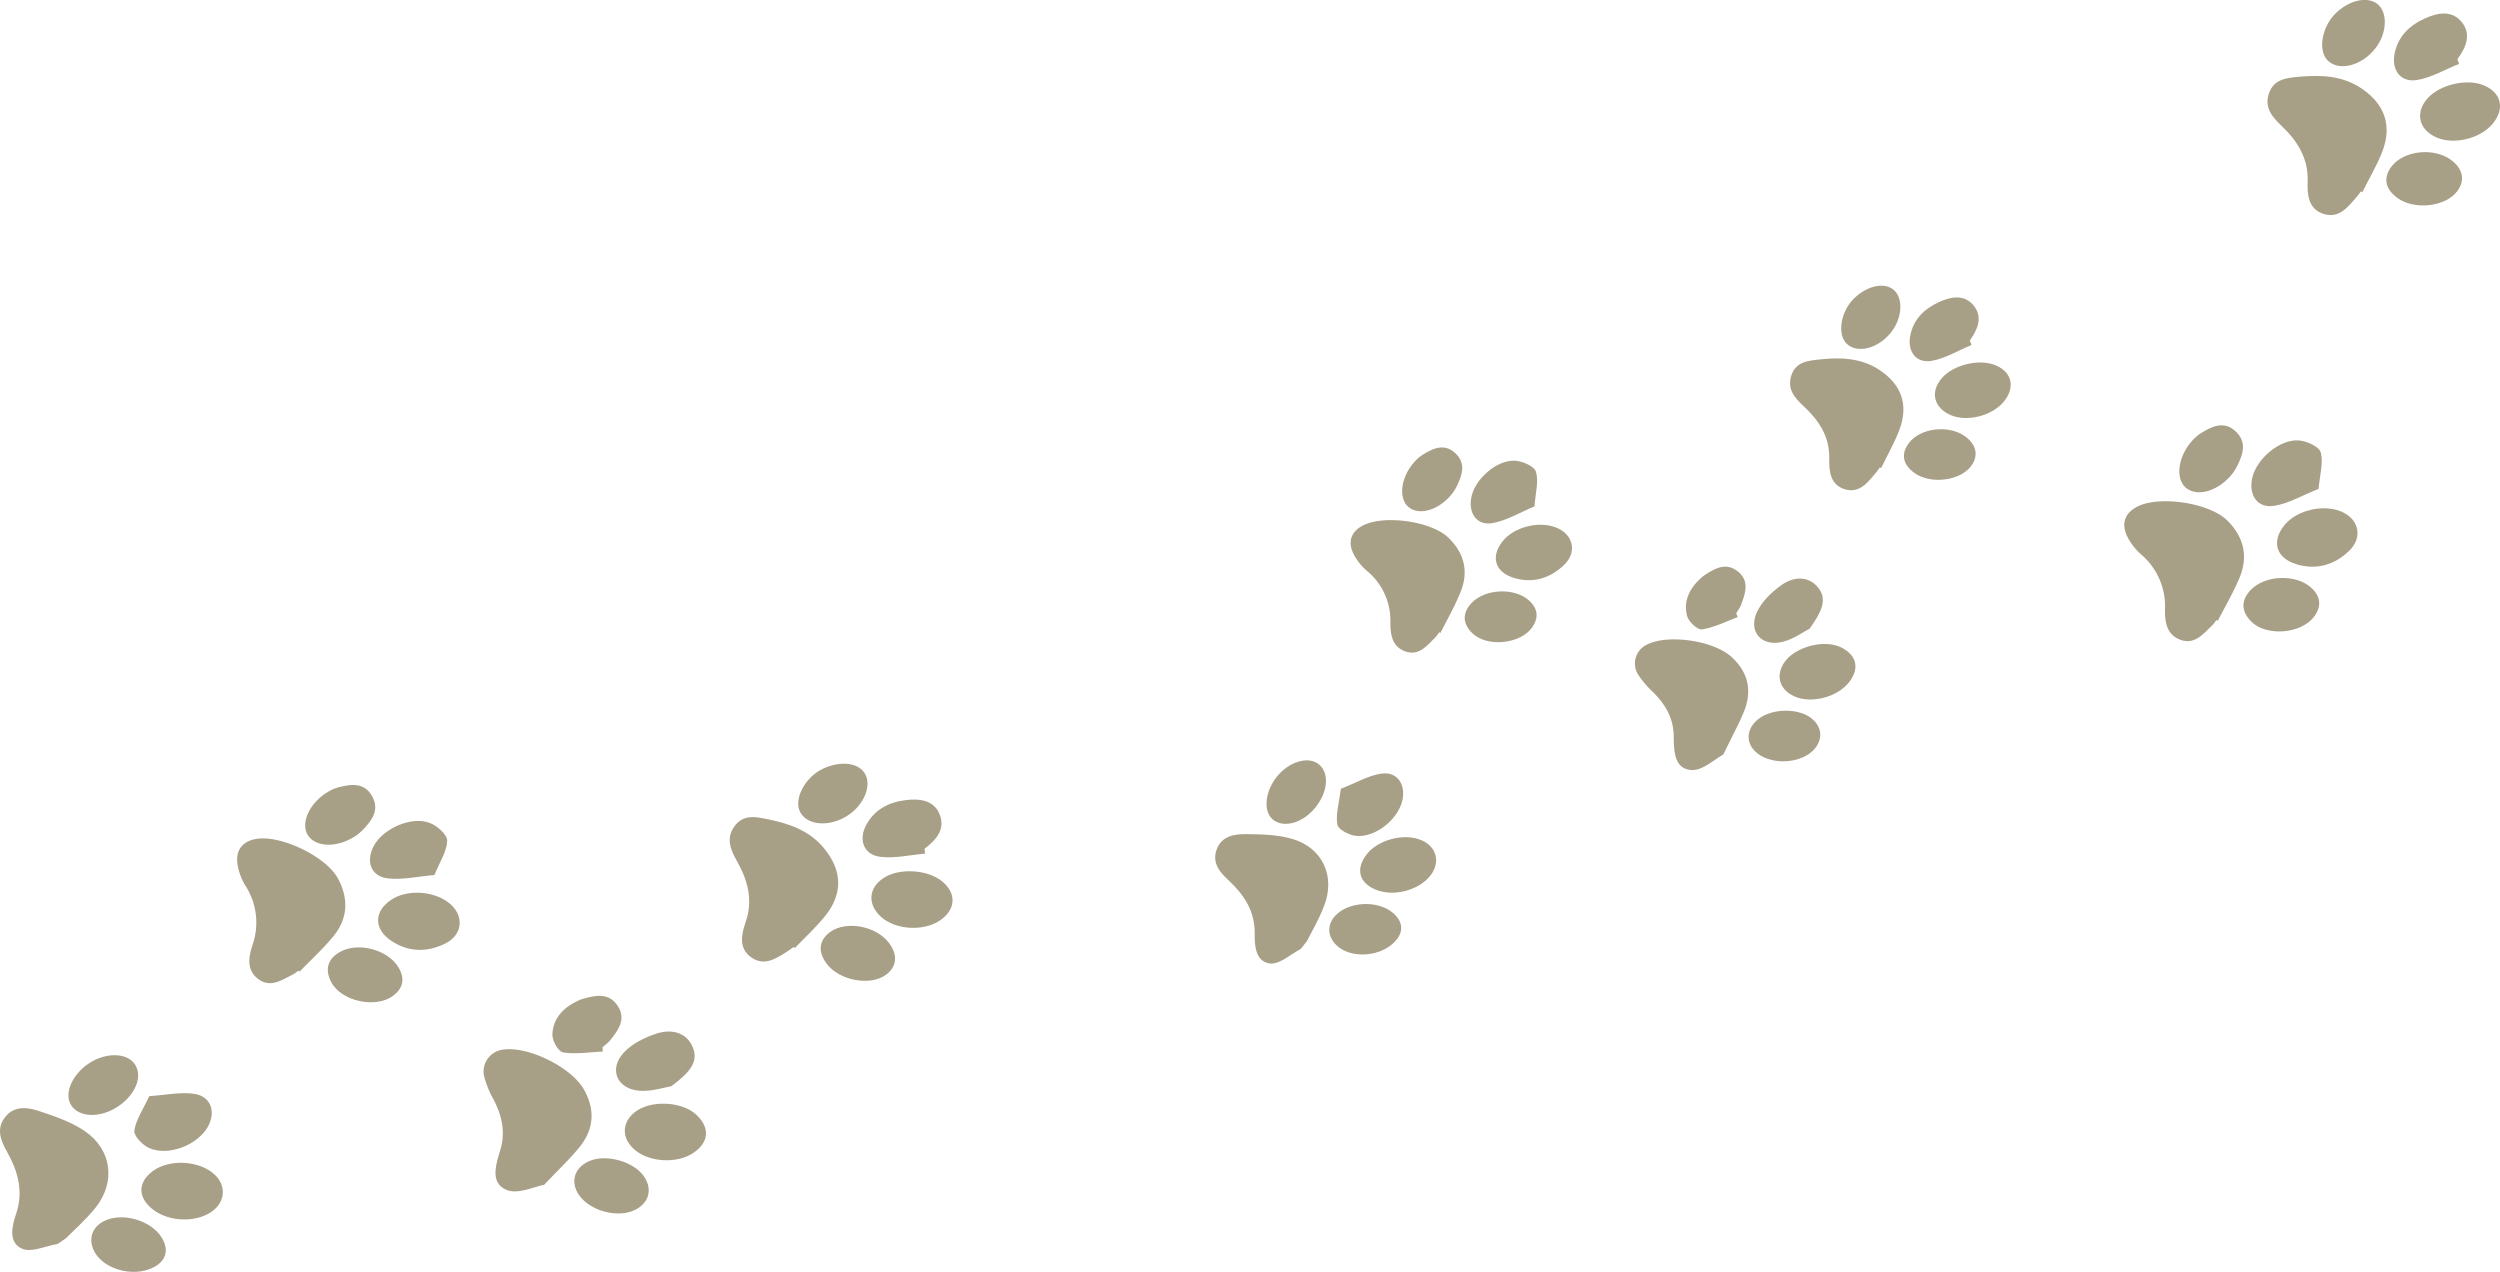 <svg xmlns="http://www.w3.org/2000/svg" viewBox="0 0 861.02 438.05"><defs><style>.cls-1{fill:#a89f87;}</style></defs><title>brown_paws</title><g id="Layer_2" data-name="Layer 2"><g id="whiskers"><path class="cls-1" d="M22.77,426.43c-2,1.29-2.62,2-3.32,2.08-4,.72-8.68,2.93-11.81,1.57-4.8-2.09-3.58-7.66-2.13-11.9,2.68-7.84.69-14.78-3.14-21.59-2.15-3.83-3.76-7.88-.58-11.89s7.78-3.36,11.78-2c5.43,1.8,11.08,3.73,15.72,6.93,9.28,6.39,10.61,17.54,3.6,26.32C29.54,420.11,25.43,423.7,22.77,426.43Z"/><path class="cls-1" d="M102.76,334.29a14.44,14.44,0,0,1-1.89,1.34c-3.78,1.88-7.71,4.68-11.86,1.61s-3.42-7.53-2.07-11.71A23.4,23.4,0,0,0,84.5,305a20.3,20.3,0,0,1-2.65-7c-.83-4.69,1.19-8,6-9,8.5-1.72,24.43,5.93,28.54,13.55,3.78,7,3.41,13.88-1.64,20-3.54,4.3-7.69,8.08-11.58,12.09Z"/><path class="cls-1" d="M273.34,326.14c-.63.45-1.23.94-1.88,1.35-3.95,2.48-8.09,5.52-12.73,2.24-4.42-3.13-3.39-7.93-1.92-12.17,2.64-7.62.71-14.39-3-21-2.12-3.78-3.9-7.68-.92-11.89,3.09-4.36,7.45-3.36,11.6-2.51,7.48,1.53,14.56,4,19.55,10.28,6,7.49,6.24,15.29.36,22.76-3.2,4.06-7.09,7.57-10.66,11.33Z"/><path class="cls-1" d="M187.39,408.07c-3.33.57-8.92,3.34-12.79,1.79-6-2.38-3.76-8.86-2.28-13.84,1.84-6.18.56-11.75-2.29-17.26a35.13,35.13,0,0,1-3.29-8,7.58,7.58,0,0,1,6.47-9.24c8.52-1.37,23.54,6,27.87,13.67,4.12,7.25,3.4,14.09-1.86,20.35C196,399.39,192.37,402.84,187.39,408.07Z"/><path class="cls-1" d="M52.66,403.31c5.63-4.17,15.81-3.67,21.07,1.05,4.46,4,3.92,9.89-1.22,13.21-5.7,3.68-14.93,3.1-20.18-1.27C47.36,412.16,47.48,407.15,52.66,403.31Z"/><path class="cls-1" d="M134.78,309.86c5.37-3.56,14.37-3.12,19.69,1,5.48,4.21,5.11,11-1.1,14.09s-12.74,3.06-18.72-1S128.76,313.84,134.78,309.86Z"/><path class="cls-1" d="M323.63,317.07c-5.66,3.76-15.11,3.19-20.09-1.21s-4.52-10.38,1.3-13.79c5.29-3.1,14.41-2.53,19.29,1.21C329.56,307.43,329.35,313.27,323.63,317.07Z"/><path class="cls-1" d="M318.56,294c-5.15.44-10.4,1.73-15.41,1.09-5.72-.72-7.57-5.86-4.8-11,2.9-5.37,7.83-7.82,13.6-8.53,4.8-.59,9.81,0,11.74,5.08s-1.35,8.72-5.24,11.65Z"/><path class="cls-1" d="M238.77,397.09c-5.59,3.74-15.08,3.24-20.12-1.05-4.55-3.88-4.63-9.16-.2-12.86,5.3-4.43,16.52-4,21.54.9C244.6,388.54,244.14,393.49,238.77,397.09Z"/><path class="cls-1" d="M149.63,301.36c-5.86.49-11.16,1.79-16.21,1.14-5.75-.74-7.46-5.89-4.72-11.1,3.2-6.07,13.19-10.5,19.46-7.91,2.49,1,5.9,4,5.85,6.07C153.92,293.17,151.51,296.72,149.63,301.36Z"/><path class="cls-1" d="M51.41,377.51c5.82-.35,11-1.56,15.78-.73,5.62,1,7.19,6.31,4.38,11.32-3.52,6.27-13.63,10.24-20.2,7.29-2.26-1-5.36-4.2-5.1-6C46.82,385.62,49.29,382.09,51.41,377.51Z"/><path class="cls-1" d="M231.2,374.11c-2.33.37-6.65,1.85-10.85,1.56-7.8-.53-10.8-7.35-5.59-13.07,2.89-3.17,7.4-5.38,11.59-6.7,4.84-1.52,10.12-.46,12.28,4.84S237,369.73,231.2,374.11Z"/><path class="cls-1" d="M220.07,415.91c-6.32,4.44-18.38,1.14-21.55-5.9-1.89-4.19,0-8.3,4.63-10.21,5.67-2.33,14.7.14,18.38,5C224.52,408.81,223.94,413.19,220.07,415.91Z"/><path class="cls-1" d="M135.4,342.95c-6,4.49-17.92,1.91-21.34-4.74-2.18-4.24-1.32-7.82,2.92-10.3,6.27-3.66,16.81-.82,20.38,5.45C139.5,337.11,138.86,340.32,135.4,342.95Z"/><path class="cls-1" d="M292.14,280.75c-6.21,4.14-14,3.66-16.53-1-2.38-4.36,1.55-12,7.71-14.94s12.43-2.17,14.64,1.76C300.25,270.63,297.59,277.12,292.14,280.75Z"/><path class="cls-1" d="M54.33,435.6c-6.89,4.89-18.5,2-21.9-4.68-2.08-4.12-.83-8.12,3.2-10.26,6.18-3.29,16.21-.52,20,5.47C58.08,430.09,57.33,433.37,54.33,435.6Z"/><path class="cls-1" d="M306.2,324.79c3.12,4.17,2.69,8.26-1.17,11-5.45,3.9-16,1.89-20.31-3.87-3.15-4.22-2.7-8.09,1.28-11C291.58,317,301.78,318.9,306.2,324.79Z"/><path class="cls-1" d="M207.59,362.16c-4.57.2-9.22,1-13.66.3-1.58-.24-3.75-4-3.68-6.15.17-5.37,3.57-9.11,8.41-11.44a12.72,12.72,0,0,1,2.13-.88c4.38-1.19,8.9-2.19,11.94,2.43s.17,8.37-2.61,11.91a19,19,0,0,1-2.57,2.29Z"/><path class="cls-1" d="M30.59,366.25c5.76-3.84,13-3.76,15.77.17,2.89,4.11.48,10.43-5.57,14.56s-13.34,4-16.21-.21C21.93,376.89,24.71,370.16,30.59,366.25Z"/><path class="cls-1" d="M123.09,287.47c-6.41,4.61-14.24,4.55-17.05.17-2.61-4.07.49-11,6.69-14.77a13.94,13.94,0,0,1,3.64-1.65c4.43-1.16,9-1.89,11.75,2.93s-.07,8.41-3.24,11.75A21,21,0,0,1,123.09,287.47Z"/><path class="cls-1" d="M450.11,324.15c-1.45,1.75-1.8,2.52-2.4,2.84-3.38,1.8-7,5.16-10.21,4.84-4.94-.5-5.46-5.88-5.37-10.14.15-7.86-3.66-13.55-9.09-18.59-3.05-2.83-5.68-6-4-10.57s6.06-5.29,10-5.25c5.42.05,11.09.16,16.21,1.7,10.23,3.08,14.67,12.77,10.88,22.74C454.39,316.48,451.72,320.91,450.11,324.15Z"/><path class="cls-1" d="M495.69,217.74a13.7,13.7,0,0,1-1.32,1.76c-2.87,2.79-5.61,6.46-10.25,4.89s-5.27-5.81-5.26-10a22.2,22.2,0,0,0-8.16-17.85,19.26,19.26,0,0,1-4.42-5.55c-2.11-4-1.24-7.58,2.8-9.84,7.18-4,23.79-1.72,29.71,4,5.45,5.25,7.1,11.55,4.31,18.56-1.95,4.91-4.61,9.53-7,14.28Z"/><path class="cls-1" d="M647.43,161c-.44.59-.84,1.2-1.31,1.76-2.85,3.39-5.71,7.33-10.85,5.71-4.9-1.54-5.36-6.18-5.26-10.44.18-7.65-3.53-13.21-8.82-18.13-3-2.8-5.75-5.81-4.28-10.47,1.52-4.84,5.76-5.2,9.75-5.63,7.2-.79,14.32-.57,20.64,3.62,7.58,5,10.07,12,6.92,20.46-1.71,4.59-4.21,8.9-6.35,13.33Z"/><path class="cls-1" d="M593.51,259.88c-2.84,1.48-7.09,5.6-11,5.32-6.08-.42-6-6.92-6.07-11.85-.13-6.12-2.9-10.78-7.07-14.93a33.33,33.33,0,0,1-5.28-6.23A7.19,7.19,0,0,1,567.23,222c7.3-3.7,23-1.36,29.14,4.27,5.82,5.35,7.16,11.75,4.21,18.93C598.79,249.54,596.5,253.71,593.51,259.88Z"/><path class="cls-1" d="M470.42,294.61c3.87-5.4,13.22-7.89,19.34-5.15,5.19,2.32,6.4,7.8,2.73,12.28-4.08,5-12.59,7.13-18.6,4.7C468.19,304.13,466.85,299.58,470.42,294.61Z"/><path class="cls-1" d="M517.53,186.39c3.82-4.78,12.08-7,18.07-4.83,6.17,2.22,7.81,8.47,3.09,13s-10.62,6.46-17.21,4.5S513.25,191.74,517.53,186.39Z"/><path class="cls-1" d="M690.23,138.2c-4,5-12.73,7.26-18.5,4.72s-7.09-8.07-2.82-12.84c3.88-4.34,12.28-6.46,17.77-4.5C692.8,127.77,694.3,133.11,690.23,138.2Z"/><path class="cls-1" d="M679,118.81c-4.52,1.89-8.89,4.57-13.6,5.45-5.38,1-8.53-3.1-7.52-8.53,1.06-5.69,4.81-9.33,9.82-11.65,4.16-1.93,8.86-2.84,12.08,1.19s1.3,8.27-1.36,12Z"/><path class="cls-1" d="M636.75,235.07c-4,5-12.69,7.3-18.48,4.88-5.23-2.19-6.84-6.94-3.91-11.56,3.5-5.53,13.78-8.36,19.72-5.43C639.54,225.67,640.56,230.27,636.75,235.07Z"/><path class="cls-1" d="M528.49,174.41c-5.15,2.14-9.56,4.85-14.31,5.73-5.41,1-8.45-3.16-7.48-8.67,1.13-6.41,8.88-13.3,15.29-12.78,2.55.21,6.5,1.94,7,3.79C530,165.77,528.84,169.67,528.49,174.41Z"/><path class="cls-1" d="M461.81,271.66c5.16-2,9.47-4.59,14-5.23,5.36-.74,8.32,3.62,7.23,9-1.37,6.69-9.35,13.2-16.14,12.44-2.34-.26-6.06-2.24-6.33-3.9C460,280.32,461.22,276.41,461.81,271.66Z"/><path class="cls-1" d="M623.26,216.51c-2,1-5.48,3.6-9.35,4.55-7.2,1.78-11.88-3.51-8.83-10.19,1.69-3.7,5.12-7,8.53-9.41,3.93-2.78,9-3.35,12.49.81S627.24,210.86,623.26,216.51Z"/><path class="cls-1" d="M625.31,257.5c-4.42,5.84-16.27,6.35-21.18.91-2.92-3.23-2.43-7.49,1.22-10.57,4.45-3.75,13.32-4.13,18.07-.78C627.27,249.79,628,253.92,625.31,257.5Z"/><path class="cls-1" d="M527.68,216.1C523.55,221.91,512,223,507,218c-3.2-3.2-3.46-6.68-.34-10.15,4.6-5.12,14.95-5.61,20-1C529.7,209.65,530,212.73,527.68,216.1Z"/><path class="cls-1" d="M651.26,114.52c-4.41,5.54-11.57,7.36-15.23,3.87-3.41-3.25-2.07-11.27,2.64-15.73s10.6-5.56,13.74-2.65S655.14,109.65,651.26,114.52Z"/><path class="cls-1" d="M481.27,323.29c-4.81,6.41-16.12,7.21-21.14,2.11-3.07-3.12-3.1-7.1-.08-10.2,4.63-4.76,14.49-5.17,19.63-.84C483.07,317.23,483.34,320.41,481.27,323.29Z"/><path class="cls-1" d="M676.72,150.23c4,2.86,4.82,6.69,2.14,10.3-3.79,5.1-13.91,6.35-19.47,2.39-4.07-2.9-4.78-6.53-2-10.27C661.25,147.41,671,146.18,676.72,150.23Z"/><path class="cls-1" d="M598.46,212.55c-4.07,1.51-8.05,3.55-12.25,4.22-1.49.24-4.56-2.56-5.11-4.49-1.4-4.9.58-9.27,4.28-12.77a12.06,12.06,0,0,1,1.67-1.41c3.62-2.34,7.4-4.56,11.49-1.27s2.58,7.52,1.09,11.51a18,18,0,0,1-1.66,2.82Z"/><path class="cls-1" d="M439.74,267.52c4.09-5.13,10.67-7.17,14.3-4.42,3.81,2.88,3.45,9.28-.81,14.76s-10.89,7.48-14.71,4.51C435,279.64,435.57,272.75,439.74,267.52Z"/><path class="cls-1" d="M500.49,169.55c-4.45,6-11.55,8.24-15.36,5.09-3.53-2.92-2.74-10.06,1.77-15.28a13.23,13.23,0,0,1,2.81-2.55c3.66-2.33,7.61-4.32,11.47-.76s2.37,7.62.48,11.55A20,20,0,0,1,500.49,169.55Z"/><path class="cls-1" d="M763.32,213.55a14.44,14.44,0,0,1-1.41,1.83c-3.07,2.9-6,6.73-10.87,5s-5.46-6.2-5.4-10.59a23.4,23.4,0,0,0-8.33-18.93,20.3,20.3,0,0,1-4.57-5.91c-2.17-4.24-1.2-8,3.09-10.33,7.63-4.13,25.1-1.46,31.25,4.63,5.67,5.61,7.31,12.28,4.27,19.63-2.13,5.14-5,10-7.54,14.95Z"/><path class="cls-1" d="M813.09,65.94c-.47.61-.9,1.26-1.41,1.84-3.05,3.53-6.12,7.65-11.52,5.86-5.14-1.7-5.55-6.59-5.39-11.08.3-8.06-3.52-14-9-19.23-3.13-3-6-6.21-4.35-11.1,1.68-5.07,6.15-5.39,10.36-5.79,7.6-.72,15.1-.39,21.7,4.12,7.91,5.42,10.43,12.8,7,21.66-1.87,4.82-4.57,9.31-6.89,14Z"/><path class="cls-1" d="M786.81,180.83c4.1-5,12.83-7.18,19.11-4.82,6.47,2.43,8.11,9,3.06,13.79s-11.29,6.65-18.21,4.49S782.22,186.4,786.81,180.83Z"/><path class="cls-1" d="M858.54,42.57C854.22,47.82,845,50,839,47.28s-7.35-8.61-2.78-13.57c4.16-4.51,13-6.63,18.8-4.48C861.39,31.62,862.9,37.27,858.54,42.57Z"/><path class="cls-1" d="M846.94,22c-4.79,1.92-9.44,4.69-14.42,5.54-5.69,1-8.95-3.39-7.8-9.1,1.2-6,5.21-9.76,10.52-12.13,4.41-2,9.38-2.86,12.71,1.43s1.25,8.74-1.61,12.68Z"/><path class="cls-1" d="M798.53,168.36c-5.46,2.18-10.15,5-15.17,5.83-5.71,1-8.86-3.45-7.75-9.24,1.29-6.74,9.55-13.89,16.3-13.25,2.68.26,6.83,2.14,7.37,4.1C800.24,159.27,799,163.37,798.53,168.36Z"/><path class="cls-1" d="M797.06,212.29c-4.44,6.05-16.58,7.05-21.79,1.7-3.33-3.42-3.55-7.1-.21-10.7,4.93-5.33,15.84-5.7,21.08-.74C799.28,205.51,799.61,208.77,797.06,212.29Z"/><path class="cls-1" d="M817.81,17c-4.73,5.77-12.3,7.58-16.11,3.85-3.55-3.47-2-11.91,3-16.54S816-1.36,819.23,1.76,822,12,817.81,17Z"/><path class="cls-1" d="M844.12,55.05c4.2,3.07,5,7.12,2.1,10.89-4.07,5.32-14.75,6.48-20.55,2.23-4.25-3.12-4.95-6.95-2-10.85C827.85,51.85,838.17,50.7,844.12,55.05Z"/><path class="cls-1" d="M769.09,162.83c-4.78,6.28-12.29,8.52-16.26,5.14-3.68-3.13-2.74-10.64,2.09-16.08a13.94,13.94,0,0,1,3-2.64c3.89-2.41,8.08-4.45,12.1-.63s2.39,8.06.33,12.18A21,21,0,0,1,769.09,162.83Z"/></g></g></svg>
